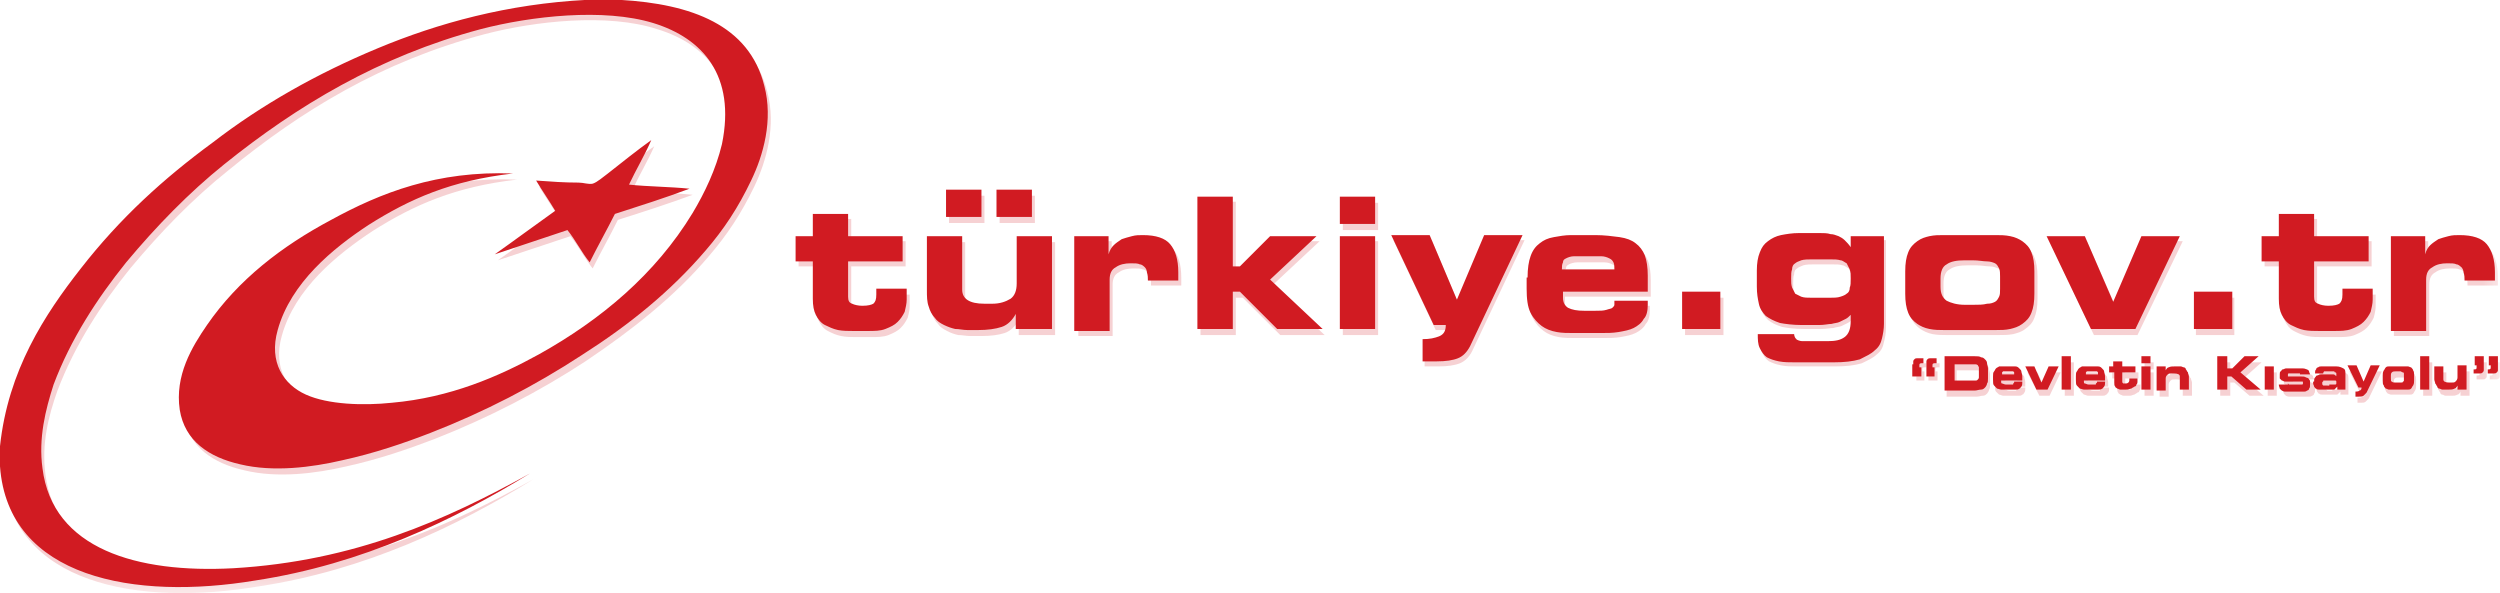 <?xml version="1.0" encoding="UTF-8"?>
<svg xmlns="http://www.w3.org/2000/svg" xmlns:xlink="http://www.w3.org/1999/xlink" width="71.99pt" height="17.08pt" viewBox="0 0 71.99 17.08" version="1.1">
<defs>
<clipPath id="clip1">
  <path d="M 0.086 0.172 L 71.984 0.172 L 71.984 17.078 L 0.086 17.078 Z M 0.086 0.172 "/>
</clipPath>
<filter id="alpha" filterUnits="objectBoundingBox" x="0%" y="0%" width="100%" height="100%">
  <feColorMatrix type="matrix" in="SourceGraphic" values="0 0 0 0 1 0 0 0 0 1 0 0 0 0 1 0 0 0 1 0"/>
</filter>
<mask id="mask0">
  <g filter="url(#alpha)">
<rect x="0" y="0" width="71.99" height="17.08" style="fill:rgb(0%,0%,0%);fill-opacity:0.2;stroke:none;"/>
  </g>
</mask>
<clipPath id="clip3">
  <path d="M 0.086 0.172 L 23 0.172 L 23 17.078 L 0.086 17.078 Z M 0.086 0.172 "/>
</clipPath>
<clipPath id="clip4">
  <path d="M 22 5 L 71.984 5 L 71.984 12 L 22 12 Z M 22 5 "/>
</clipPath>
<clipPath id="clip2">
  <rect width="72" height="18"/>
</clipPath>
<g id="surface4" clip-path="url(#clip2)">
<g clip-path="url(#clip3)" clip-rule="nonzero">
<path style=" stroke:none;fill-rule:nonzero;fill:rgb(82.031%,10.594%,13.33%);fill-opacity:1;" d="M 18.84 4.211 C 18.664 4.617 18.402 5.055 18.199 5.492 C 18.754 5.547 19.363 5.547 19.945 5.609 C 19.246 5.867 18.52 6.102 17.793 6.332 C 17.562 6.801 17.297 7.266 17.066 7.73 C 16.836 7.441 16.66 7.09 16.426 6.801 L 14.336 7.496 C 14.914 7.09 15.496 6.652 16.078 6.246 C 15.902 5.957 15.699 5.664 15.527 5.375 C 15.934 5.402 16.34 5.434 16.746 5.434 C 16.891 5.434 17.039 5.492 17.152 5.461 C 17.27 5.434 17.473 5.258 17.59 5.172 C 17.996 4.82 18.434 4.504 18.84 4.211 M 17.938 0.172 C 20.004 0.285 21.66 0.898 22.094 2.641 C 22.359 3.629 22.066 4.648 21.719 5.375 C 21.34 6.16 20.934 6.77 20.41 7.379 C 19.422 8.543 18.199 9.504 16.863 10.402 C 15.527 11.277 14.07 12.031 12.504 12.645 C 11.746 12.934 10.902 13.227 9.973 13.43 C 9.102 13.633 7.996 13.777 7.035 13.543 C 6.137 13.34 5.438 12.875 5.293 11.977 C 5.145 10.984 5.641 10.172 6.078 9.531 C 6.977 8.223 8.227 7.266 9.652 6.508 C 11.078 5.723 12.707 5.082 14.887 5.172 C 13.113 5.375 11.922 5.898 10.73 6.652 C 9.711 7.324 8.488 8.312 8.113 9.676 C 7.852 10.609 8.285 11.246 8.926 11.539 C 9.566 11.828 10.582 11.859 11.398 11.773 C 13.086 11.625 14.48 11.016 15.641 10.375 C 17.414 9.387 18.984 8.078 20.062 6.305 C 20.41 5.723 20.73 5.055 20.902 4.328 C 21.312 2.352 20.352 1.273 18.926 0.84 C 17.504 0.375 15.41 0.605 13.957 0.984 C 10.988 1.77 8.664 3.195 6.57 4.91 C 5.551 5.723 4.621 6.684 3.75 7.73 C 2.906 8.777 2.152 9.941 1.656 11.246 C 1.395 11.977 1.191 12.789 1.309 13.66 C 1.598 15.988 4.043 16.684 6.801 16.539 C 10.293 16.336 12.938 15.145 15.352 13.805 C 13.172 15.145 10.523 16.422 7.441 16.887 C 3.984 17.469 0.32 16.828 0.086 13.602 L 0.086 13.023 C 0.32 10.84 1.367 9.242 2.414 7.902 C 3.547 6.449 4.797 5.316 6.223 4.27 C 7.617 3.195 9.215 2.293 10.961 1.566 C 12.734 0.84 14.711 0.285 17.008 0.172 L 17.938 0.172 "/>
</g>
<g clip-path="url(#clip4)" clip-rule="nonzero">
<path style=" stroke:none;fill-rule:nonzero;fill:rgb(82.031%,10.594%,13.33%);fill-opacity:1;" d="M 71.289 10.812 L 71.348 10.812 C 71.406 10.812 71.406 10.781 71.406 10.754 L 71.406 10.695 L 71.348 10.695 L 71.348 10.434 L 71.609 10.434 L 71.609 10.84 C 71.609 10.871 71.578 10.898 71.578 10.898 C 71.551 10.926 71.523 10.926 71.492 10.926 L 71.316 10.926 L 71.316 10.812 Z M 71.668 10.812 L 71.727 10.812 C 71.781 10.812 71.781 10.781 71.781 10.754 L 71.781 10.695 L 71.727 10.695 L 71.727 10.434 L 71.988 10.434 L 71.988 10.84 C 71.988 10.871 71.957 10.898 71.957 10.898 C 71.93 10.926 71.898 10.926 71.871 10.926 L 71.695 10.926 L 71.695 10.812 Z M 71.113 11.395 L 70.852 11.395 L 70.852 11.277 C 70.824 11.336 70.793 11.363 70.766 11.363 C 70.707 11.395 70.68 11.395 70.59 11.395 L 70.418 11.395 C 70.387 11.395 70.359 11.363 70.328 11.363 C 70.301 11.363 70.27 11.336 70.27 11.305 C 70.242 11.277 70.242 11.25 70.211 11.219 C 70.211 11.188 70.184 11.133 70.184 11.102 L 70.184 10.723 L 70.445 10.723 L 70.445 11.102 C 70.445 11.16 70.504 11.188 70.621 11.188 L 70.68 11.188 C 70.738 11.188 70.766 11.188 70.793 11.16 C 70.824 11.133 70.852 11.102 70.852 11.043 L 70.852 10.695 L 71.113 10.695 Z M 69.777 10.434 L 70.039 10.434 L 70.039 11.395 L 69.777 11.395 Z M 68.672 10.957 C 68.672 10.898 68.672 10.871 68.703 10.812 C 68.73 10.781 68.73 10.754 68.762 10.723 C 68.789 10.695 68.816 10.695 68.848 10.695 L 69.398 10.695 C 69.43 10.695 69.457 10.723 69.488 10.723 C 69.516 10.754 69.543 10.781 69.543 10.812 C 69.574 10.84 69.574 10.898 69.574 10.957 L 69.574 11.102 C 69.574 11.16 69.574 11.188 69.543 11.25 C 69.516 11.277 69.516 11.305 69.488 11.336 C 69.457 11.363 69.43 11.363 69.398 11.363 L 68.848 11.363 C 68.816 11.363 68.789 11.336 68.762 11.336 C 68.73 11.305 68.703 11.277 68.703 11.25 C 68.672 11.219 68.672 11.16 68.672 11.102 Z M 68.934 11.074 C 68.934 11.133 68.934 11.16 68.961 11.16 C 68.992 11.188 69.02 11.188 69.078 11.188 L 69.223 11.188 C 69.254 11.188 69.281 11.188 69.281 11.16 C 69.312 11.16 69.312 11.133 69.312 11.133 L 69.312 10.926 C 69.312 10.926 69.312 10.898 69.281 10.898 C 69.281 10.898 69.254 10.898 69.223 10.871 L 69.078 10.871 C 69.02 10.871 68.992 10.871 68.961 10.898 C 68.934 10.926 68.934 10.957 68.934 10.984 Z M 67.887 11.453 C 67.945 11.453 68.004 11.453 68.031 11.422 C 68.062 11.422 68.09 11.395 68.09 11.336 L 67.973 11.336 L 67.656 10.695 L 67.914 10.695 L 68.121 11.16 L 68.324 10.695 L 68.586 10.695 L 68.207 11.48 L 68.121 11.566 C 68.09 11.598 68.031 11.598 67.973 11.598 L 67.887 11.598 Z M 66.723 11.133 C 66.723 11.074 66.723 11.043 66.754 11.016 C 66.781 10.984 66.781 10.957 66.812 10.957 C 66.84 10.957 66.871 10.926 66.926 10.926 L 67.277 10.926 C 67.305 10.926 67.305 10.926 67.336 10.957 C 67.363 10.957 67.363 10.984 67.363 10.984 L 67.363 10.898 C 67.363 10.898 67.363 10.871 67.336 10.871 C 67.336 10.871 67.305 10.871 67.305 10.84 L 67.016 10.84 C 67.016 10.84 66.984 10.871 66.984 10.898 L 66.754 10.898 C 66.754 10.84 66.754 10.812 66.781 10.781 C 66.781 10.754 66.812 10.723 66.84 10.723 C 66.871 10.695 66.898 10.695 66.926 10.695 L 67.363 10.695 C 67.453 10.695 67.512 10.723 67.566 10.754 C 67.625 10.781 67.625 10.84 67.625 10.926 L 67.625 11.363 L 67.395 11.363 L 67.395 11.277 L 67.336 11.336 L 67.305 11.363 L 66.871 11.363 C 66.84 11.363 66.812 11.363 66.781 11.336 C 66.754 11.336 66.754 11.305 66.723 11.277 C 66.723 11.25 66.695 11.219 66.695 11.188 L 66.695 11.133 Z M 67.16 11.219 L 67.336 11.219 C 67.336 11.219 67.363 11.219 67.363 11.188 L 67.363 11.133 C 67.363 11.133 67.363 11.102 67.336 11.102 L 67.043 11.102 C 67.016 11.102 67.016 11.102 67.016 11.133 C 67.016 11.133 66.984 11.133 66.984 11.16 L 66.984 11.188 C 66.984 11.219 66.984 11.219 67.016 11.25 L 67.16 11.25 Z M 65.969 11.16 C 65.969 11.188 65.969 11.188 65.969 11.16 C 65.969 11.188 65.969 11.188 65.996 11.219 L 66.375 11.219 C 66.375 11.219 66.406 11.219 66.406 11.188 L 66.406 11.16 C 66.406 11.133 66.406 11.133 66.375 11.133 L 65.91 11.133 C 65.879 11.133 65.852 11.102 65.824 11.102 L 65.766 11.043 L 65.766 10.926 C 65.766 10.898 65.766 10.84 65.793 10.84 C 65.824 10.812 65.824 10.781 65.852 10.781 C 65.879 10.781 65.91 10.754 65.938 10.754 L 66.434 10.754 C 66.492 10.754 66.52 10.781 66.551 10.781 C 66.578 10.812 66.605 10.812 66.605 10.84 C 66.605 10.871 66.637 10.898 66.637 10.926 L 66.375 10.926 L 66.375 10.898 L 66.055 10.898 C 66.055 10.898 66.027 10.898 66.027 10.926 L 66.027 10.984 L 66.375 10.984 C 66.461 10.984 66.52 10.984 66.551 11.016 C 66.578 11.016 66.637 11.043 66.637 11.074 C 66.664 11.102 66.664 11.102 66.664 11.133 L 66.664 11.219 C 66.664 11.277 66.664 11.305 66.637 11.336 C 66.637 11.363 66.605 11.395 66.578 11.395 C 66.551 11.422 66.52 11.422 66.461 11.422 L 65.91 11.422 C 65.879 11.422 65.824 11.395 65.824 11.395 L 65.766 11.336 C 65.766 11.305 65.734 11.277 65.734 11.219 L 65.969 11.219 Z M 65.301 10.723 L 65.562 10.723 L 65.562 11.395 L 65.301 11.395 Z M 63.934 10.434 L 64.223 10.434 L 64.223 10.781 L 64.34 10.781 L 64.719 10.434 L 65.125 10.434 L 64.602 10.898 L 65.184 11.395 L 64.777 11.395 L 64.34 11.016 L 64.223 11.016 L 64.223 11.395 L 63.934 11.395 Z M 62.188 10.723 L 62.449 10.723 L 62.449 10.84 C 62.48 10.781 62.508 10.754 62.539 10.754 C 62.594 10.723 62.625 10.723 62.711 10.723 L 62.887 10.723 C 62.914 10.723 62.945 10.754 62.973 10.754 C 63.004 10.754 63.031 10.781 63.031 10.812 C 63.059 10.84 63.059 10.871 63.09 10.898 C 63.09 10.926 63.121 10.984 63.121 11.016 L 63.121 11.395 L 62.855 11.395 L 62.855 11.016 C 62.855 10.957 62.801 10.926 62.684 10.926 L 62.625 10.926 C 62.566 10.926 62.539 10.926 62.508 10.957 C 62.48 10.984 62.449 11.016 62.449 11.074 L 62.449 11.422 L 62.188 11.422 Z M 62.016 10.637 L 61.754 10.637 L 61.754 10.434 L 62.016 10.434 Z M 62.016 11.395 L 61.754 11.395 L 61.754 10.723 L 62.016 10.723 Z M 60.938 10.898 L 60.824 10.898 L 60.824 10.723 L 60.938 10.723 L 60.938 10.578 L 61.199 10.578 L 61.199 10.723 L 61.578 10.723 L 61.578 10.898 L 61.199 10.898 L 61.199 11.16 C 61.199 11.188 61.199 11.188 61.227 11.219 L 61.289 11.219 C 61.316 11.219 61.344 11.219 61.375 11.188 C 61.375 11.188 61.402 11.16 61.402 11.133 L 61.402 11.074 L 61.637 11.074 L 61.637 11.16 C 61.637 11.188 61.637 11.219 61.605 11.25 C 61.605 11.277 61.578 11.305 61.547 11.305 C 61.52 11.336 61.492 11.336 61.461 11.363 C 61.434 11.363 61.375 11.395 61.344 11.395 L 61.145 11.395 C 61.113 11.395 61.082 11.363 61.055 11.363 C 61.027 11.336 60.996 11.336 60.996 11.305 C 60.969 11.277 60.969 11.25 60.969 11.188 L 60.969 10.898 Z M 59.863 11.016 C 59.863 10.957 59.863 10.898 59.895 10.871 C 59.922 10.84 59.922 10.812 59.949 10.781 C 59.977 10.754 60.008 10.754 60.039 10.723 L 60.504 10.723 C 60.559 10.723 60.59 10.754 60.617 10.781 C 60.648 10.812 60.676 10.84 60.676 10.871 C 60.676 10.898 60.707 10.957 60.707 11.016 L 60.707 11.133 L 60.125 11.133 L 60.125 11.16 C 60.125 11.188 60.125 11.219 60.152 11.219 C 60.184 11.219 60.211 11.25 60.27 11.25 L 60.445 11.25 C 60.473 11.25 60.473 11.25 60.473 11.219 L 60.504 11.188 L 60.504 11.16 L 60.734 11.16 L 60.734 11.188 C 60.734 11.219 60.734 11.277 60.707 11.305 C 60.676 11.336 60.676 11.363 60.648 11.363 C 60.617 11.395 60.59 11.395 60.531 11.395 L 60.125 11.395 C 60.094 11.395 60.039 11.363 60.008 11.363 L 59.922 11.277 C 59.895 11.25 59.895 11.188 59.895 11.102 L 59.895 11.016 Z M 60.473 10.957 L 60.473 10.898 L 60.445 10.871 L 60.152 10.871 L 60.125 10.898 L 60.125 10.957 Z M 59.457 10.434 L 59.719 10.434 L 59.719 11.395 L 59.457 11.395 Z M 58.379 10.723 L 58.672 10.723 L 58.875 11.188 L 59.078 10.723 L 59.34 10.723 L 59.02 11.395 L 58.727 11.395 Z M 57.477 11.016 C 57.477 10.957 57.477 10.898 57.508 10.871 C 57.535 10.84 57.535 10.812 57.566 10.781 C 57.594 10.754 57.625 10.754 57.652 10.723 L 58.117 10.723 C 58.176 10.723 58.207 10.754 58.234 10.781 C 58.266 10.812 58.293 10.84 58.293 10.871 C 58.293 10.898 58.32 10.957 58.32 11.016 L 58.32 11.133 L 57.711 11.133 L 57.711 11.16 C 57.711 11.188 57.711 11.219 57.742 11.219 C 57.77 11.219 57.797 11.25 57.855 11.25 L 58.031 11.25 C 58.059 11.25 58.059 11.25 58.059 11.219 L 58.09 11.188 L 58.09 11.16 L 58.32 11.16 L 58.32 11.188 C 58.32 11.219 58.32 11.277 58.293 11.305 C 58.266 11.336 58.266 11.363 58.234 11.363 C 58.207 11.395 58.176 11.395 58.117 11.395 L 57.684 11.395 C 57.652 11.395 57.594 11.363 57.566 11.363 L 57.477 11.277 C 57.449 11.25 57.449 11.188 57.449 11.102 L 57.449 11.016 Z M 58.09 10.957 L 58.09 10.898 L 58.059 10.871 L 57.77 10.871 L 57.742 10.898 L 57.742 10.957 Z M 56.055 10.434 L 56.926 10.434 C 56.984 10.434 57.07 10.434 57.102 10.461 C 57.16 10.461 57.188 10.492 57.219 10.52 C 57.246 10.551 57.277 10.578 57.277 10.637 C 57.277 10.664 57.305 10.723 57.305 10.781 L 57.305 11.074 C 57.305 11.133 57.305 11.188 57.277 11.219 C 57.277 11.25 57.246 11.305 57.219 11.336 C 57.188 11.363 57.16 11.395 57.102 11.395 C 57.043 11.395 56.984 11.422 56.926 11.422 L 56.055 11.422 Z M 56.344 11.133 L 56.957 11.133 C 56.984 11.133 56.984 11.133 57.016 11.102 C 57.016 11.102 57.043 11.074 57.043 11.043 L 57.043 10.754 C 57.043 10.723 57.016 10.723 57.016 10.695 C 57.016 10.695 56.984 10.664 56.957 10.664 L 56.344 10.664 Z M 55.184 10.637 L 55.184 10.551 C 55.184 10.52 55.211 10.492 55.211 10.492 C 55.242 10.461 55.27 10.461 55.297 10.461 L 55.473 10.461 L 55.473 10.578 L 55.414 10.578 C 55.355 10.578 55.355 10.609 55.355 10.637 L 55.355 10.695 L 55.414 10.695 L 55.414 10.957 L 55.184 10.957 Z M 55.559 10.637 L 55.559 10.551 C 55.559 10.52 55.59 10.492 55.59 10.492 C 55.617 10.461 55.648 10.461 55.676 10.461 L 55.852 10.461 L 55.852 10.578 L 55.793 10.578 C 55.734 10.578 55.734 10.609 55.734 10.637 L 55.734 10.695 L 55.793 10.695 L 55.793 10.957 L 55.531 10.957 L 55.531 10.637 Z M 68.961 6.945 L 69.922 6.945 L 69.922 7.469 C 69.953 7.352 70.012 7.266 70.066 7.207 C 70.125 7.148 70.211 7.09 70.301 7.031 C 70.387 7.004 70.473 6.973 70.59 6.945 C 70.707 6.914 70.793 6.914 70.91 6.914 C 71.289 6.914 71.551 7.004 71.695 7.176 C 71.84 7.352 71.93 7.613 71.93 7.992 L 71.93 8.223 L 71.055 8.223 C 71.055 8.137 71.055 8.078 71.027 7.992 C 71.027 7.934 70.996 7.875 70.969 7.844 C 70.941 7.816 70.883 7.758 70.824 7.758 C 70.766 7.73 70.68 7.73 70.562 7.73 C 70.387 7.73 70.242 7.758 70.125 7.844 C 70.012 7.902 69.953 8.02 69.953 8.195 L 69.953 9.676 L 68.934 9.676 L 68.934 6.945 Z M 65.707 7.672 L 65.211 7.672 L 65.211 6.945 L 65.707 6.945 L 65.707 6.305 L 66.723 6.305 L 66.723 6.945 L 68.293 6.945 L 68.293 7.672 L 66.723 7.672 L 66.723 8.719 C 66.723 8.836 66.754 8.891 66.84 8.922 C 66.898 8.953 67.016 8.98 67.133 8.98 C 67.305 8.98 67.395 8.953 67.453 8.922 C 67.512 8.863 67.539 8.805 67.539 8.66 L 67.539 8.484 L 68.41 8.484 L 68.41 8.805 C 68.41 8.922 68.383 9.039 68.352 9.152 C 68.293 9.27 68.234 9.359 68.148 9.445 C 68.062 9.531 67.945 9.59 67.801 9.648 C 67.656 9.707 67.48 9.707 67.277 9.707 L 66.871 9.707 C 66.723 9.707 66.578 9.707 66.434 9.676 C 66.289 9.648 66.172 9.59 66.055 9.531 C 65.938 9.473 65.852 9.359 65.793 9.242 C 65.734 9.125 65.707 8.98 65.707 8.777 Z M 63.234 8.574 L 64.34 8.574 L 64.34 9.648 L 63.234 9.648 Z M 59.02 6.945 L 60.094 6.945 L 60.938 8.863 L 61.754 6.945 L 62.855 6.945 L 61.551 9.648 L 60.297 9.648 Z M 54.949 7.961 C 54.949 7.73 54.977 7.555 55.035 7.41 C 55.094 7.266 55.184 7.176 55.297 7.09 C 55.414 7.004 55.531 6.973 55.648 6.945 C 55.793 6.914 55.91 6.914 56.055 6.914 L 57.566 6.914 C 57.684 6.914 57.828 6.914 57.973 6.945 C 58.117 6.973 58.234 7.031 58.32 7.09 C 58.438 7.176 58.527 7.266 58.582 7.41 C 58.641 7.555 58.672 7.73 58.672 7.961 L 58.672 8.602 C 58.672 8.836 58.641 9.008 58.582 9.152 C 58.527 9.301 58.438 9.387 58.32 9.473 C 58.207 9.562 58.09 9.59 57.973 9.621 C 57.828 9.648 57.711 9.648 57.566 9.648 L 56.055 9.648 C 55.938 9.648 55.793 9.648 55.648 9.621 C 55.5 9.59 55.387 9.531 55.297 9.473 C 55.184 9.387 55.094 9.301 55.035 9.152 C 54.977 9.008 54.949 8.836 54.949 8.602 Z M 55.965 8.426 C 55.965 8.629 56.023 8.746 56.141 8.836 C 56.258 8.891 56.434 8.953 56.664 8.953 L 56.898 8.953 C 57.07 8.953 57.188 8.953 57.305 8.922 C 57.422 8.922 57.477 8.891 57.535 8.863 C 57.594 8.836 57.625 8.777 57.652 8.719 C 57.684 8.66 57.684 8.602 57.684 8.484 L 57.684 8.105 C 57.684 8.02 57.684 7.934 57.652 7.875 C 57.625 7.816 57.594 7.758 57.535 7.73 C 57.477 7.703 57.391 7.672 57.305 7.672 C 57.188 7.672 57.07 7.641 56.898 7.641 L 56.664 7.641 C 56.434 7.641 56.258 7.672 56.141 7.758 C 56.023 7.816 55.965 7.961 55.965 8.164 Z M 50.648 7.961 C 50.648 7.758 50.676 7.582 50.734 7.438 C 50.793 7.293 50.852 7.207 50.965 7.121 C 51.082 7.031 51.199 6.973 51.344 6.945 C 51.488 6.914 51.664 6.887 51.867 6.887 L 52.449 6.887 C 52.566 6.887 52.68 6.887 52.77 6.914 C 52.855 6.914 52.914 6.945 53 6.973 C 53.059 7.004 53.117 7.031 53.176 7.09 C 53.234 7.148 53.293 7.207 53.352 7.293 L 53.352 6.914 L 54.309 6.914 L 54.309 9.445 C 54.309 9.59 54.281 9.734 54.25 9.852 C 54.223 10 54.164 10.113 54.047 10.203 C 53.93 10.316 53.785 10.375 53.613 10.461 C 53.41 10.52 53.176 10.551 52.855 10.551 L 51.75 10.551 C 51.578 10.551 51.43 10.551 51.285 10.52 C 51.141 10.492 51.055 10.461 50.938 10.402 C 50.852 10.348 50.793 10.258 50.734 10.141 C 50.676 10.027 50.676 9.879 50.676 9.734 L 51.723 9.734 C 51.723 9.793 51.75 9.852 51.781 9.879 C 51.809 9.91 51.898 9.938 51.953 9.938 L 52.68 9.938 C 52.914 9.938 53.059 9.91 53.176 9.824 C 53.293 9.734 53.352 9.59 53.352 9.359 L 53.352 9.184 C 53.293 9.242 53.266 9.27 53.207 9.301 L 53.031 9.387 C 52.973 9.414 52.887 9.414 52.797 9.445 C 52.711 9.445 52.594 9.473 52.449 9.473 L 51.926 9.473 C 51.695 9.473 51.461 9.445 51.316 9.414 C 51.141 9.359 51.023 9.301 50.91 9.211 C 50.82 9.125 50.734 9.008 50.703 8.863 C 50.676 8.719 50.648 8.574 50.648 8.371 Z M 52.738 8.719 C 52.855 8.719 52.973 8.719 53.059 8.688 C 53.148 8.66 53.207 8.629 53.234 8.602 C 53.293 8.574 53.32 8.516 53.32 8.426 C 53.352 8.371 53.352 8.281 53.352 8.164 C 53.352 8.051 53.352 7.992 53.32 7.902 L 53.234 7.73 C 53.176 7.703 53.117 7.641 53.059 7.641 C 52.973 7.613 52.887 7.613 52.738 7.613 L 52.246 7.613 C 52.129 7.613 52.016 7.613 51.926 7.641 C 51.84 7.672 51.781 7.703 51.75 7.73 C 51.695 7.758 51.664 7.816 51.664 7.902 C 51.637 7.961 51.637 8.051 51.637 8.164 C 51.637 8.281 51.637 8.34 51.664 8.426 L 51.75 8.602 L 51.926 8.688 C 52.016 8.719 52.102 8.719 52.246 8.719 Z M 48.523 8.574 L 49.629 8.574 L 49.629 9.648 L 48.523 9.648 Z M 44.074 8.137 C 44.074 7.875 44.105 7.672 44.164 7.527 C 44.223 7.352 44.309 7.234 44.426 7.148 C 44.539 7.062 44.656 7.004 44.832 6.973 C 44.977 6.945 45.152 6.914 45.328 6.914 L 46.023 6.914 C 46.285 6.914 46.52 6.945 46.723 6.973 C 46.926 7.004 47.07 7.062 47.188 7.148 C 47.305 7.234 47.391 7.352 47.449 7.496 C 47.508 7.641 47.535 7.844 47.535 8.078 L 47.535 8.543 L 45.066 8.543 L 45.066 8.719 C 45.066 8.863 45.121 8.953 45.211 9.008 C 45.328 9.066 45.473 9.098 45.676 9.098 L 45.996 9.098 C 46.141 9.098 46.227 9.098 46.316 9.066 C 46.402 9.039 46.461 9.039 46.488 9.008 C 46.52 8.98 46.547 8.953 46.547 8.922 L 46.547 8.805 L 47.508 8.805 L 47.508 8.922 C 47.508 9.098 47.477 9.242 47.391 9.328 C 47.332 9.445 47.215 9.531 47.098 9.59 C 46.98 9.648 46.836 9.676 46.664 9.707 C 46.488 9.734 46.344 9.734 46.141 9.734 L 45.387 9.734 C 45.211 9.734 45.035 9.734 44.891 9.707 C 44.715 9.676 44.57 9.621 44.453 9.531 C 44.336 9.445 44.223 9.328 44.133 9.152 C 44.047 8.98 44.02 8.746 44.02 8.457 L 44.02 8.137 Z M 46.578 7.934 C 46.578 7.844 46.578 7.789 46.547 7.73 C 46.52 7.672 46.488 7.641 46.43 7.613 C 46.371 7.582 46.285 7.555 46.199 7.555 L 45.414 7.555 C 45.328 7.555 45.238 7.582 45.18 7.613 C 45.121 7.641 45.094 7.672 45.094 7.73 C 45.066 7.789 45.066 7.844 45.066 7.934 Z M 40.934 9.91 L 41.023 9.91 C 41.227 9.91 41.371 9.879 41.52 9.824 C 41.633 9.766 41.691 9.676 41.691 9.504 L 41.344 9.504 L 40.121 6.914 L 41.227 6.914 L 42.012 8.777 L 42.797 6.914 L 43.902 6.914 L 42.391 10.113 C 42.301 10.289 42.184 10.402 42.039 10.461 C 41.895 10.52 41.691 10.551 41.43 10.551 L 41.023 10.551 L 41.023 9.91 Z M 39.684 6.625 L 38.668 6.625 L 38.668 5.84 L 39.684 5.84 Z M 39.684 9.648 L 38.668 9.648 L 38.668 6.945 L 39.684 6.945 Z M 34.57 5.809 L 35.586 5.809 L 35.586 7.844 L 35.762 7.844 L 36.664 6.945 L 38 6.945 L 36.633 8.223 L 38.145 9.648 L 36.867 9.648 L 35.789 8.574 L 35.586 8.574 L 35.586 9.648 L 34.57 9.648 Z M 31.051 6.945 L 32.012 6.945 L 32.012 7.469 C 32.039 7.352 32.098 7.266 32.156 7.207 C 32.215 7.148 32.301 7.09 32.391 7.031 C 32.477 7.004 32.562 6.973 32.68 6.945 C 32.797 6.914 32.883 6.914 33 6.914 C 33.375 6.914 33.641 7.004 33.785 7.176 C 33.93 7.352 34.016 7.613 34.016 7.992 L 34.016 8.223 L 33.145 8.223 C 33.145 8.137 33.145 8.078 33.117 7.992 C 33.117 7.934 33.086 7.875 33.059 7.844 C 33.027 7.816 32.969 7.758 32.91 7.758 C 32.852 7.73 32.766 7.73 32.648 7.73 C 32.477 7.73 32.332 7.758 32.215 7.844 C 32.098 7.902 32.039 8.02 32.039 8.195 L 32.039 9.676 L 31.051 9.676 Z M 30.352 9.648 L 29.336 9.648 L 29.336 9.211 C 29.25 9.387 29.102 9.531 28.93 9.59 C 28.754 9.648 28.523 9.676 28.262 9.676 L 27.941 9.676 C 27.824 9.676 27.707 9.648 27.594 9.648 C 27.473 9.621 27.387 9.59 27.273 9.531 C 27.156 9.473 27.066 9.414 27.012 9.328 C 26.922 9.242 26.863 9.125 26.836 9.008 C 26.777 8.863 26.777 8.719 26.777 8.516 L 26.777 6.973 L 27.793 6.973 L 27.793 8.516 C 27.793 8.777 27.996 8.922 28.434 8.922 L 28.668 8.922 C 28.871 8.922 29.043 8.863 29.191 8.777 C 29.305 8.688 29.363 8.543 29.363 8.34 L 29.363 6.973 L 30.383 6.973 L 30.383 9.648 Z M 27.328 5.637 L 28.348 5.637 L 28.348 6.422 L 27.328 6.422 Z M 28.785 5.637 L 29.801 5.637 L 29.801 6.422 L 28.785 6.422 Z M 23.492 7.672 L 22.996 7.672 L 22.996 6.945 L 23.492 6.945 L 23.492 6.305 L 24.512 6.305 L 24.512 6.945 L 26.078 6.945 L 26.078 7.672 L 24.512 7.672 L 24.512 8.719 C 24.512 8.836 24.539 8.891 24.625 8.922 C 24.684 8.953 24.801 8.98 24.918 8.98 C 25.09 8.98 25.18 8.953 25.234 8.922 C 25.293 8.863 25.324 8.805 25.324 8.66 L 25.324 8.484 L 26.195 8.484 L 26.195 8.805 C 26.195 8.922 26.168 9.039 26.137 9.152 C 26.078 9.27 26.02 9.359 25.934 9.445 C 25.848 9.531 25.73 9.59 25.586 9.648 C 25.441 9.707 25.266 9.707 25.062 9.707 L 24.656 9.707 C 24.512 9.707 24.363 9.707 24.219 9.676 C 24.074 9.648 23.957 9.59 23.84 9.531 C 23.723 9.473 23.637 9.359 23.578 9.242 C 23.52 9.125 23.492 8.98 23.492 8.777 "/>
</g>
</g>
<clipPath id="clip5">
  <path d="M 22 5 L 71.988 5 L 71.988 12 L 22 12 Z M 22 5 "/>
</clipPath>
</defs>
<g id="surface1">
<g clip-path="url(#clip1)" clip-rule="nonzero">
<use xlink:href="#surface4" transform="matrix(1,0,0,1,0,0)" mask="url(#mask0)"/>
</g>
<path style=" stroke:none;fill-rule:nonzero;fill:rgb(82.031%,10.594%,13.33%);fill-opacity:1;" d="M 18.754 4.035 C 18.578 4.445 18.316 4.883 18.113 5.316 C 18.664 5.375 19.277 5.375 19.855 5.434 C 19.16 5.695 18.434 5.926 17.707 6.16 C 17.473 6.625 17.211 7.09 16.98 7.555 C 16.746 7.266 16.574 6.914 16.34 6.625 L 14.246 7.324 C 14.828 6.914 15.41 6.48 15.988 6.07 C 15.816 5.781 15.613 5.492 15.438 5.199 C 15.844 5.23 16.254 5.258 16.66 5.258 C 16.805 5.258 16.949 5.316 17.066 5.289 C 17.184 5.258 17.387 5.082 17.504 4.996 C 17.91 4.676 18.344 4.328 18.754 4.035 M 17.852 -0.004 C 17.852 -0.004 17.852 0.023 17.852 -0.004 C 19.914 0.113 21.574 0.723 22.008 2.469 C 22.27 3.457 21.98 4.473 21.629 5.199 C 21.254 5.984 20.848 6.598 20.324 7.207 C 19.305 8.398 18.113 9.359 16.746 10.23 C 15.41 11.102 13.957 11.859 12.387 12.469 C 11.629 12.762 10.785 13.051 9.855 13.254 C 8.984 13.457 7.879 13.602 6.918 13.371 C 6.02 13.168 5.32 12.699 5.176 11.801 C 5.031 10.812 5.523 9.996 5.961 9.359 C 6.863 8.051 8.113 7.09 9.535 6.332 C 10.961 5.551 12.59 4.91 14.77 4.996 C 12.996 5.199 11.805 5.723 10.609 6.48 C 9.594 7.148 8.375 8.137 7.996 9.504 C 7.734 10.434 8.168 11.074 8.809 11.363 C 9.449 11.652 10.465 11.684 11.281 11.598 C 12.969 11.449 14.363 10.84 15.527 10.199 C 17.297 9.211 18.871 7.902 19.945 6.133 C 20.293 5.551 20.613 4.883 20.789 4.152 C 21.195 2.176 20.234 1.102 18.812 0.664 C 17.387 0.227 15.293 0.461 13.84 0.84 C 10.902 1.625 8.547 3.051 6.453 4.734 C 5.438 5.551 4.508 6.508 3.633 7.555 C 2.793 8.602 2.035 9.766 1.543 11.074 C 1.309 11.801 1.105 12.613 1.223 13.484 C 1.512 15.812 3.953 16.512 6.715 16.363 C 10.207 16.16 12.852 14.969 15.262 13.633 C 13.082 14.969 10.438 16.246 7.355 16.715 C 3.895 17.293 0.234 16.656 0 13.43 L 0 12.848 C 0.234 10.664 1.281 9.066 2.328 7.73 C 3.461 6.277 4.711 5.141 6.133 4.098 C 7.531 3.02 9.129 2.117 10.875 1.391 C 12.617 0.664 14.625 0.113 16.895 -0.004 L 17.852 -0.004 "/>
<g clip-path="url(#clip5)" clip-rule="nonzero">
<path style=" stroke:none;fill-rule:nonzero;fill:rgb(82.031%,10.594%,13.33%);fill-opacity:1;" d="M 71.203 10.637 L 71.262 10.637 C 71.316 10.637 71.316 10.609 71.316 10.578 L 71.316 10.52 L 71.262 10.52 L 71.262 10.258 L 71.523 10.258 L 71.523 10.664 C 71.523 10.695 71.492 10.723 71.492 10.723 C 71.465 10.754 71.434 10.754 71.406 10.754 L 71.23 10.754 L 71.23 10.637 Z M 71.609 10.637 L 71.668 10.637 C 71.723 10.637 71.723 10.609 71.723 10.578 L 71.723 10.52 L 71.668 10.52 L 71.668 10.258 L 71.93 10.258 L 71.93 10.664 C 71.93 10.695 71.898 10.723 71.898 10.723 C 71.871 10.754 71.844 10.754 71.812 10.754 L 71.637 10.754 L 71.637 10.637 Z M 71.027 11.219 L 70.766 11.219 L 70.766 11.102 C 70.738 11.16 70.707 11.191 70.68 11.191 C 70.621 11.219 70.594 11.219 70.504 11.219 L 70.328 11.219 C 70.301 11.219 70.27 11.191 70.242 11.191 C 70.215 11.191 70.184 11.16 70.184 11.133 C 70.156 11.102 70.156 11.074 70.125 11.043 C 70.125 11.016 70.098 10.957 70.098 10.926 L 70.098 10.551 L 70.359 10.551 L 70.359 10.926 C 70.359 10.988 70.418 11.016 70.531 11.016 L 70.594 11.016 C 70.648 11.016 70.68 11.016 70.707 10.988 C 70.738 10.957 70.766 10.926 70.766 10.871 L 70.766 10.52 L 71.027 10.52 Z M 69.691 10.258 L 69.953 10.258 L 69.953 11.219 L 69.691 11.219 Z M 68.613 10.812 C 68.613 10.754 68.613 10.723 68.645 10.664 C 68.672 10.637 68.672 10.609 68.703 10.578 C 68.73 10.551 68.762 10.551 68.789 10.551 L 69.34 10.551 C 69.371 10.551 69.398 10.578 69.43 10.578 C 69.457 10.609 69.488 10.637 69.488 10.664 C 69.516 10.695 69.516 10.754 69.516 10.812 L 69.516 10.957 C 69.516 11.016 69.516 11.043 69.488 11.102 C 69.457 11.133 69.457 11.16 69.43 11.191 C 69.398 11.219 69.371 11.219 69.34 11.219 L 68.789 11.219 C 68.762 11.219 68.73 11.191 68.703 11.191 C 68.672 11.16 68.645 11.133 68.645 11.102 C 68.613 11.074 68.613 11.016 68.613 10.957 Z M 68.848 10.898 C 68.848 10.957 68.848 10.988 68.875 10.988 C 68.906 11.016 68.934 11.016 68.992 11.016 L 69.137 11.016 C 69.168 11.016 69.195 11.016 69.195 10.988 C 69.223 10.988 69.223 10.957 69.223 10.957 L 69.223 10.754 C 69.223 10.754 69.223 10.723 69.195 10.723 C 69.195 10.723 69.168 10.723 69.137 10.695 L 68.992 10.695 C 68.934 10.695 68.906 10.695 68.875 10.723 C 68.848 10.754 68.848 10.781 68.848 10.812 Z M 67.801 11.277 C 67.859 11.277 67.914 11.277 67.945 11.246 C 67.973 11.246 68.004 11.219 68.004 11.16 L 67.914 11.16 L 67.598 10.52 L 67.859 10.52 L 68.062 10.988 L 68.266 10.52 L 68.527 10.52 L 68.148 11.305 L 68.062 11.395 C 68.031 11.422 67.973 11.422 67.914 11.422 L 67.828 11.422 L 67.828 11.277 Z M 66.637 10.988 C 66.637 10.926 66.637 10.898 66.664 10.871 C 66.695 10.84 66.695 10.812 66.723 10.812 C 66.754 10.812 66.781 10.781 66.84 10.781 L 67.191 10.781 C 67.219 10.781 67.219 10.781 67.246 10.812 C 67.277 10.812 67.277 10.84 67.277 10.84 L 67.277 10.754 C 67.277 10.754 67.277 10.723 67.246 10.723 C 67.246 10.723 67.219 10.723 67.219 10.695 L 66.926 10.695 C 66.926 10.695 66.898 10.723 66.898 10.754 L 66.664 10.754 C 66.664 10.695 66.664 10.664 66.695 10.637 C 66.695 10.609 66.723 10.578 66.754 10.578 C 66.781 10.551 66.812 10.551 66.84 10.551 L 67.277 10.551 C 67.363 10.551 67.422 10.578 67.48 10.609 C 67.539 10.637 67.539 10.695 67.539 10.781 L 67.539 11.219 L 67.305 11.219 L 67.305 11.133 L 67.219 11.219 L 66.781 11.219 C 66.754 11.219 66.723 11.219 66.695 11.191 C 66.664 11.191 66.664 11.16 66.637 11.133 C 66.637 11.102 66.609 11.074 66.609 11.043 L 66.609 10.988 Z M 67.074 11.074 L 67.246 11.074 C 67.246 11.074 67.277 11.074 67.277 11.043 L 67.277 10.988 C 67.277 10.988 67.277 10.957 67.246 10.957 L 66.926 10.957 C 66.898 10.957 66.898 10.957 66.898 10.988 C 66.898 10.988 66.871 10.988 66.871 11.016 L 66.871 11.043 C 66.871 11.074 66.871 11.074 66.898 11.102 L 67.074 11.102 Z M 65.883 11.016 C 65.883 11.043 65.883 11.043 65.91 11.074 L 66.289 11.074 C 66.289 11.074 66.316 11.074 66.316 11.043 L 66.316 11.016 C 66.316 10.988 66.316 10.988 66.289 10.988 L 65.793 10.988 C 65.766 10.988 65.734 10.957 65.707 10.957 L 65.648 10.898 L 65.648 10.781 C 65.648 10.754 65.648 10.695 65.676 10.695 C 65.707 10.664 65.707 10.637 65.734 10.637 C 65.766 10.637 65.793 10.609 65.824 10.609 L 66.316 10.609 C 66.375 10.609 66.406 10.637 66.434 10.637 C 66.465 10.664 66.492 10.664 66.492 10.695 C 66.492 10.723 66.52 10.754 66.52 10.781 L 66.23 10.781 L 66.23 10.754 L 65.91 10.754 C 65.91 10.754 65.883 10.754 65.883 10.781 L 65.883 10.84 L 66.23 10.84 C 66.316 10.84 66.375 10.84 66.406 10.871 C 66.434 10.871 66.492 10.898 66.492 10.926 C 66.52 10.957 66.52 10.957 66.52 10.988 L 66.52 11.074 C 66.52 11.133 66.52 11.16 66.492 11.191 C 66.492 11.219 66.465 11.246 66.434 11.246 C 66.406 11.277 66.375 11.277 66.316 11.277 L 65.793 11.277 C 65.766 11.277 65.707 11.246 65.707 11.246 L 65.648 11.191 C 65.648 11.16 65.621 11.133 65.621 11.074 L 65.883 11.074 Z M 65.215 10.551 L 65.477 10.551 L 65.477 11.219 L 65.215 11.219 Z M 63.848 10.258 L 64.137 10.258 L 64.137 10.609 L 64.281 10.609 L 64.633 10.258 L 65.039 10.258 L 64.516 10.723 L 65.098 11.219 L 64.688 11.219 L 64.254 10.84 L 64.137 10.84 L 64.137 11.219 L 63.848 11.219 Z M 62.102 10.551 L 62.363 10.551 L 62.363 10.664 C 62.391 10.609 62.422 10.578 62.449 10.578 C 62.508 10.551 62.539 10.551 62.625 10.551 L 62.801 10.551 C 62.828 10.551 62.859 10.578 62.887 10.578 C 62.914 10.578 62.945 10.609 62.945 10.637 C 62.973 10.664 62.973 10.695 63.004 10.723 C 63.004 10.754 63.031 10.812 63.031 10.84 L 63.031 11.219 L 62.77 11.219 L 62.77 10.84 C 62.77 10.781 62.711 10.754 62.594 10.754 L 62.539 10.754 C 62.48 10.754 62.449 10.754 62.422 10.781 C 62.391 10.812 62.363 10.84 62.363 10.898 L 62.363 11.246 L 62.102 11.246 Z M 61.926 10.461 L 61.664 10.461 L 61.664 10.258 L 61.926 10.258 Z M 61.926 11.219 L 61.664 11.219 L 61.664 10.551 L 61.926 10.551 Z M 60.852 10.723 L 60.734 10.723 L 60.734 10.551 L 60.852 10.551 L 60.852 10.406 L 61.113 10.406 L 61.113 10.551 L 61.492 10.551 L 61.492 10.723 L 61.113 10.723 L 61.113 10.988 C 61.113 11.016 61.113 11.016 61.141 11.043 L 61.199 11.043 C 61.227 11.043 61.258 11.043 61.289 11.016 C 61.289 11.016 61.316 10.988 61.316 10.957 L 61.316 10.898 L 61.551 10.898 L 61.551 10.988 C 61.551 11.016 61.551 11.043 61.52 11.074 C 61.52 11.102 61.492 11.133 61.461 11.133 C 61.434 11.16 61.402 11.16 61.375 11.191 C 61.344 11.191 61.289 11.219 61.258 11.219 L 61.055 11.219 C 61.027 11.219 60.996 11.191 60.969 11.191 C 60.938 11.16 60.91 11.16 60.91 11.133 C 60.883 11.102 60.883 11.074 60.883 11.016 L 60.883 10.723 Z M 59.777 10.84 C 59.777 10.781 59.777 10.723 59.805 10.695 C 59.832 10.664 59.832 10.637 59.863 10.609 C 59.891 10.578 59.922 10.578 59.949 10.551 L 60.414 10.551 C 60.473 10.551 60.504 10.578 60.531 10.609 C 60.559 10.637 60.59 10.664 60.59 10.695 C 60.59 10.723 60.617 10.781 60.617 10.84 L 60.617 10.957 L 60.008 10.957 L 60.008 10.988 C 60.008 11.016 60.008 11.043 60.035 11.043 C 60.066 11.043 60.094 11.074 60.152 11.074 L 60.328 11.074 C 60.355 11.074 60.355 11.074 60.355 11.043 L 60.387 11.016 L 60.387 10.988 L 60.617 10.988 L 60.617 11.016 C 60.617 11.043 60.617 11.102 60.59 11.133 C 60.559 11.16 60.559 11.191 60.531 11.191 C 60.504 11.219 60.473 11.219 60.414 11.219 L 60.008 11.219 C 59.977 11.219 59.922 11.191 59.891 11.191 L 59.805 11.102 C 59.777 11.074 59.777 11.016 59.777 10.926 Z M 60.414 10.781 L 60.414 10.723 L 60.387 10.695 L 60.094 10.695 L 60.066 10.723 L 60.066 10.781 Z M 59.367 10.258 L 59.633 10.258 L 59.633 11.219 L 59.367 11.219 Z M 58.32 10.551 L 58.582 10.551 L 58.785 11.016 L 58.992 10.551 L 59.281 10.551 L 58.961 11.219 L 58.641 11.219 Z M 57.391 10.84 C 57.391 10.781 57.391 10.723 57.422 10.695 C 57.449 10.664 57.449 10.637 57.477 10.609 C 57.508 10.578 57.535 10.578 57.566 10.551 L 58.031 10.551 C 58.09 10.551 58.117 10.578 58.148 10.609 C 58.176 10.637 58.207 10.664 58.207 10.695 C 58.207 10.723 58.234 10.781 58.234 10.84 L 58.234 10.957 L 57.625 10.957 L 57.625 10.988 C 57.625 11.016 57.625 11.043 57.652 11.043 C 57.68 11.043 57.711 11.074 57.77 11.074 L 57.945 11.074 C 57.973 11.074 57.973 11.074 57.973 11.043 L 58 11.016 L 58 10.988 L 58.234 10.988 L 58.234 11.016 C 58.234 11.043 58.234 11.102 58.207 11.133 C 58.176 11.16 58.176 11.191 58.148 11.191 C 58.117 11.219 58.09 11.219 58.031 11.219 L 57.625 11.219 C 57.594 11.219 57.535 11.191 57.508 11.191 L 57.422 11.102 C 57.391 11.074 57.391 11.016 57.391 10.926 Z M 58 10.781 L 58 10.723 L 57.973 10.695 L 57.68 10.695 L 57.652 10.723 L 57.652 10.781 Z M 55.996 10.258 L 56.867 10.258 C 56.926 10.258 57.016 10.258 57.043 10.289 C 57.102 10.289 57.129 10.316 57.16 10.348 C 57.188 10.375 57.219 10.406 57.219 10.461 C 57.219 10.492 57.246 10.551 57.246 10.609 L 57.246 10.898 C 57.246 10.957 57.246 11.016 57.219 11.043 C 57.219 11.074 57.188 11.133 57.16 11.16 C 57.129 11.191 57.102 11.219 57.043 11.219 C 56.984 11.219 56.926 11.246 56.867 11.246 L 55.996 11.246 Z M 56.285 10.957 L 56.898 10.957 C 56.926 10.957 56.926 10.957 56.957 10.926 C 56.957 10.926 56.984 10.898 56.984 10.871 L 56.984 10.578 C 56.984 10.551 56.957 10.551 56.957 10.52 C 56.957 10.52 56.926 10.492 56.898 10.492 L 56.285 10.492 Z M 55.094 10.492 L 55.094 10.406 C 55.094 10.375 55.125 10.348 55.125 10.348 C 55.152 10.316 55.18 10.316 55.211 10.316 L 55.387 10.316 L 55.387 10.461 L 55.328 10.461 C 55.27 10.461 55.27 10.492 55.27 10.52 L 55.27 10.578 L 55.328 10.578 L 55.328 10.84 L 55.066 10.84 L 55.066 10.492 Z M 55.473 10.492 L 55.473 10.406 C 55.473 10.375 55.5 10.348 55.5 10.348 C 55.531 10.316 55.559 10.316 55.59 10.316 L 55.766 10.316 L 55.766 10.461 L 55.707 10.461 C 55.648 10.461 55.648 10.492 55.648 10.52 L 55.648 10.578 L 55.707 10.578 L 55.707 10.84 L 55.473 10.84 Z M 68.875 6.801 L 69.836 6.801 L 69.836 7.324 C 69.863 7.207 69.922 7.117 69.98 7.062 C 70.039 7.004 70.125 6.945 70.215 6.887 C 70.301 6.859 70.387 6.828 70.504 6.801 C 70.621 6.77 70.707 6.77 70.824 6.77 C 71.203 6.77 71.465 6.859 71.609 7.031 C 71.754 7.207 71.844 7.469 71.844 7.844 L 71.844 8.078 L 70.969 8.078 C 70.969 7.992 70.969 7.934 70.941 7.844 C 70.941 7.789 70.91 7.73 70.883 7.699 C 70.852 7.672 70.793 7.613 70.738 7.613 C 70.68 7.582 70.594 7.582 70.473 7.582 C 70.301 7.582 70.156 7.613 70.039 7.699 C 69.922 7.758 69.863 7.875 69.863 8.051 L 69.863 9.531 L 68.848 9.531 L 68.848 6.801 Z M 65.621 7.527 L 65.125 7.527 L 65.125 6.801 L 65.621 6.801 L 65.621 6.16 L 66.637 6.16 L 66.637 6.801 L 68.207 6.801 L 68.207 7.527 L 66.637 7.527 L 66.637 8.543 C 66.637 8.66 66.664 8.719 66.754 8.746 C 66.812 8.777 66.926 8.805 67.043 8.805 C 67.219 8.805 67.305 8.777 67.363 8.746 C 67.422 8.691 67.453 8.629 67.453 8.484 L 67.453 8.312 L 68.324 8.312 L 68.324 8.629 C 68.324 8.746 68.293 8.863 68.266 8.98 C 68.207 9.098 68.148 9.184 68.062 9.27 C 67.973 9.359 67.859 9.414 67.715 9.473 C 67.566 9.531 67.395 9.531 67.191 9.531 L 66.781 9.531 C 66.637 9.531 66.492 9.531 66.348 9.504 C 66.199 9.473 66.086 9.414 65.969 9.359 C 65.852 9.301 65.766 9.184 65.707 9.066 C 65.648 8.949 65.621 8.805 65.621 8.602 Z M 63.176 8.398 L 64.281 8.398 L 64.281 9.473 L 63.176 9.473 Z M 58.934 6.801 L 60.035 6.801 L 60.852 8.691 L 61.664 6.801 L 62.77 6.801 L 61.492 9.473 L 60.211 9.473 Z M 54.863 7.816 C 54.863 7.582 54.891 7.41 54.949 7.266 C 55.008 7.117 55.094 7.031 55.211 6.945 C 55.328 6.859 55.445 6.828 55.559 6.801 C 55.707 6.77 55.82 6.77 55.969 6.77 L 57.477 6.77 C 57.594 6.77 57.742 6.77 57.887 6.801 C 58.031 6.828 58.148 6.887 58.234 6.945 C 58.352 7.031 58.438 7.117 58.496 7.266 C 58.555 7.41 58.582 7.582 58.582 7.816 L 58.582 8.457 C 58.582 8.691 58.555 8.863 58.496 9.008 C 58.438 9.156 58.352 9.242 58.234 9.328 C 58.117 9.414 58 9.445 57.887 9.473 C 57.742 9.504 57.625 9.504 57.477 9.504 L 55.969 9.504 C 55.852 9.504 55.707 9.504 55.559 9.473 C 55.414 9.445 55.297 9.387 55.211 9.328 C 55.094 9.242 55.008 9.156 54.949 9.008 C 54.891 8.863 54.863 8.691 54.863 8.457 Z M 55.879 8.254 C 55.879 8.457 55.938 8.574 56.055 8.66 C 56.172 8.719 56.344 8.777 56.578 8.777 L 56.809 8.777 C 56.984 8.777 57.102 8.777 57.219 8.746 C 57.332 8.746 57.391 8.719 57.449 8.691 C 57.508 8.66 57.535 8.602 57.566 8.543 C 57.594 8.484 57.594 8.426 57.594 8.312 L 57.594 7.961 C 57.594 7.875 57.594 7.789 57.566 7.73 C 57.535 7.672 57.508 7.613 57.449 7.582 C 57.391 7.555 57.305 7.527 57.219 7.527 C 57.102 7.527 56.984 7.496 56.809 7.496 L 56.578 7.496 C 56.344 7.496 56.172 7.527 56.055 7.613 C 55.938 7.672 55.879 7.816 55.879 8.02 Z M 50.59 7.789 C 50.59 7.582 50.617 7.41 50.676 7.266 C 50.734 7.117 50.793 7.031 50.91 6.945 C 51.023 6.859 51.141 6.801 51.285 6.77 C 51.43 6.742 51.605 6.711 51.809 6.711 L 52.391 6.711 C 52.508 6.711 52.625 6.711 52.711 6.742 C 52.797 6.742 52.855 6.77 52.945 6.801 C 53 6.828 53.059 6.859 53.117 6.914 C 53.176 6.973 53.234 7.031 53.293 7.117 L 53.293 6.801 L 54.25 6.801 L 54.25 9.328 C 54.25 9.473 54.223 9.621 54.195 9.738 C 54.164 9.879 54.105 9.996 53.988 10.086 C 53.875 10.199 53.727 10.258 53.555 10.348 C 53.348 10.406 53.117 10.434 52.797 10.434 L 51.695 10.434 C 51.52 10.434 51.375 10.434 51.227 10.406 C 51.082 10.375 50.996 10.348 50.879 10.289 C 50.793 10.23 50.734 10.141 50.676 10.027 C 50.617 9.91 50.617 9.766 50.617 9.621 L 51.664 9.621 C 51.664 9.676 51.695 9.738 51.723 9.766 C 51.75 9.793 51.84 9.824 51.898 9.824 L 52.625 9.824 C 52.855 9.824 53 9.793 53.117 9.707 C 53.234 9.621 53.293 9.473 53.293 9.242 L 53.293 9.066 C 53.234 9.125 53.203 9.156 53.148 9.184 L 52.973 9.27 C 52.914 9.301 52.828 9.301 52.738 9.328 C 52.652 9.328 52.535 9.359 52.391 9.359 L 51.867 9.359 C 51.637 9.359 51.402 9.328 51.258 9.301 C 51.082 9.242 50.969 9.184 50.848 9.098 C 50.762 9.008 50.676 8.891 50.648 8.746 C 50.617 8.602 50.59 8.457 50.59 8.254 Z M 52.68 8.574 C 52.797 8.574 52.914 8.574 53 8.543 C 53.09 8.516 53.148 8.484 53.176 8.457 C 53.234 8.426 53.266 8.367 53.266 8.281 C 53.293 8.223 53.293 8.137 53.293 8.02 C 53.293 7.906 53.293 7.844 53.266 7.758 L 53.176 7.582 C 53.117 7.555 53.059 7.496 53 7.496 C 52.914 7.469 52.828 7.469 52.68 7.469 L 52.188 7.469 C 52.07 7.469 51.953 7.469 51.867 7.496 C 51.781 7.527 51.723 7.555 51.695 7.582 C 51.637 7.613 51.605 7.672 51.605 7.758 C 51.578 7.816 51.578 7.906 51.578 8.02 C 51.578 8.137 51.578 8.195 51.605 8.281 L 51.695 8.457 L 51.867 8.543 C 51.953 8.574 52.043 8.574 52.188 8.574 Z M 48.438 8.398 L 49.539 8.398 L 49.539 9.473 L 48.438 9.473 Z M 43.988 7.992 C 43.988 7.73 44.02 7.527 44.074 7.379 C 44.133 7.207 44.223 7.09 44.34 7.004 C 44.453 6.914 44.57 6.859 44.746 6.828 C 44.891 6.801 45.066 6.77 45.238 6.77 L 45.938 6.77 C 46.199 6.77 46.43 6.801 46.637 6.828 C 46.84 6.859 46.984 6.914 47.098 7.004 C 47.215 7.09 47.305 7.207 47.363 7.352 C 47.418 7.496 47.449 7.699 47.449 7.934 L 47.449 8.398 L 45.008 8.398 L 45.008 8.574 C 45.008 8.719 45.066 8.805 45.152 8.863 C 45.27 8.922 45.414 8.949 45.617 8.949 L 45.938 8.949 C 46.082 8.949 46.168 8.949 46.258 8.922 C 46.344 8.891 46.402 8.891 46.43 8.863 C 46.461 8.836 46.488 8.805 46.488 8.777 L 46.488 8.66 L 47.449 8.66 L 47.449 8.777 C 47.449 8.949 47.418 9.098 47.332 9.184 C 47.273 9.301 47.156 9.387 47.043 9.445 C 46.926 9.504 46.781 9.531 46.605 9.562 C 46.43 9.59 46.285 9.59 46.082 9.59 L 45.328 9.59 C 45.152 9.59 44.977 9.59 44.832 9.562 C 44.656 9.531 44.512 9.473 44.395 9.387 C 44.281 9.301 44.164 9.184 44.074 9.008 C 43.988 8.836 43.961 8.602 43.961 8.312 L 43.961 7.992 Z M 46.488 7.758 C 46.488 7.672 46.488 7.613 46.461 7.555 C 46.43 7.496 46.402 7.469 46.344 7.441 C 46.285 7.41 46.199 7.379 46.109 7.379 L 45.328 7.379 C 45.238 7.379 45.152 7.41 45.094 7.441 C 45.035 7.469 45.008 7.496 45.008 7.555 C 44.977 7.613 44.977 7.672 44.977 7.758 Z M 40.879 9.766 L 40.965 9.766 C 41.168 9.766 41.312 9.738 41.461 9.676 C 41.574 9.621 41.633 9.531 41.633 9.359 L 41.285 9.359 L 40.062 6.77 L 41.168 6.77 L 41.953 8.629 L 42.738 6.77 L 43.844 6.77 L 42.332 9.969 C 42.242 10.141 42.129 10.258 41.984 10.316 C 41.84 10.375 41.633 10.406 41.371 10.406 L 40.965 10.406 L 40.965 9.766 Z M 39.598 6.449 L 38.582 6.449 L 38.582 5.664 L 39.598 5.664 Z M 39.598 9.473 L 38.582 9.473 L 38.582 6.801 L 39.598 6.801 Z M 34.48 5.664 L 35.5 5.664 L 35.5 7.672 L 35.703 7.672 L 36.574 6.801 L 37.91 6.801 L 36.574 8.051 L 38.086 9.473 L 36.777 9.473 L 35.703 8.398 L 35.5 8.398 L 35.5 9.473 L 34.48 9.473 Z M 30.965 6.801 L 31.922 6.801 L 31.922 7.324 C 31.953 7.207 32.012 7.117 32.07 7.062 C 32.125 7.004 32.215 6.945 32.301 6.887 C 32.391 6.859 32.477 6.828 32.594 6.801 C 32.707 6.77 32.797 6.77 32.91 6.77 C 33.289 6.77 33.551 6.859 33.695 7.031 C 33.844 7.207 33.93 7.469 33.93 7.844 L 33.93 8.078 L 33.055 8.078 C 33.055 7.992 33.055 7.934 33.027 7.844 C 33.027 7.789 33 7.73 32.969 7.699 C 32.941 7.672 32.883 7.613 32.824 7.613 C 32.766 7.582 32.68 7.582 32.562 7.582 C 32.391 7.582 32.242 7.613 32.125 7.699 C 32.012 7.758 31.953 7.875 31.953 8.051 L 31.953 9.531 L 30.934 9.531 L 30.934 6.801 Z M 30.266 9.473 L 29.25 9.473 L 29.25 9.039 C 29.16 9.211 29.016 9.359 28.844 9.414 C 28.668 9.473 28.434 9.504 28.172 9.504 L 27.852 9.504 C 27.738 9.504 27.621 9.473 27.504 9.473 C 27.387 9.445 27.301 9.414 27.184 9.359 C 27.066 9.301 26.98 9.242 26.922 9.156 C 26.836 9.066 26.777 8.949 26.746 8.836 C 26.691 8.691 26.691 8.543 26.691 8.34 L 26.691 6.801 L 27.707 6.801 L 27.707 8.34 C 27.707 8.602 27.91 8.746 28.348 8.746 L 28.578 8.746 C 28.785 8.746 28.957 8.691 29.102 8.602 C 29.219 8.516 29.277 8.367 29.277 8.164 L 29.277 6.801 L 30.293 6.801 L 30.293 9.473 Z M 27.242 5.461 L 28.262 5.461 L 28.262 6.246 L 27.242 6.246 Z M 28.695 5.461 L 29.715 5.461 L 29.715 6.246 L 28.695 6.246 Z M 23.406 7.527 L 22.91 7.527 L 22.91 6.801 L 23.406 6.801 L 23.406 6.16 L 24.422 6.16 L 24.422 6.801 L 25.992 6.801 L 25.992 7.527 L 24.422 7.527 L 24.422 8.543 C 24.422 8.66 24.453 8.719 24.539 8.746 C 24.598 8.777 24.715 8.805 24.828 8.805 C 25.004 8.805 25.09 8.777 25.148 8.746 C 25.207 8.691 25.234 8.629 25.234 8.484 L 25.234 8.312 L 26.109 8.312 L 26.109 8.629 C 26.109 8.746 26.078 8.863 26.051 8.98 C 25.992 9.098 25.934 9.184 25.848 9.27 C 25.762 9.359 25.645 9.414 25.496 9.473 C 25.352 9.531 25.18 9.531 24.973 9.531 L 24.566 9.531 C 24.422 9.531 24.277 9.531 24.133 9.504 C 23.984 9.473 23.871 9.414 23.754 9.359 C 23.637 9.301 23.551 9.184 23.492 9.066 C 23.434 8.949 23.406 8.805 23.406 8.602 "/>
</g>
</g>
</svg>
